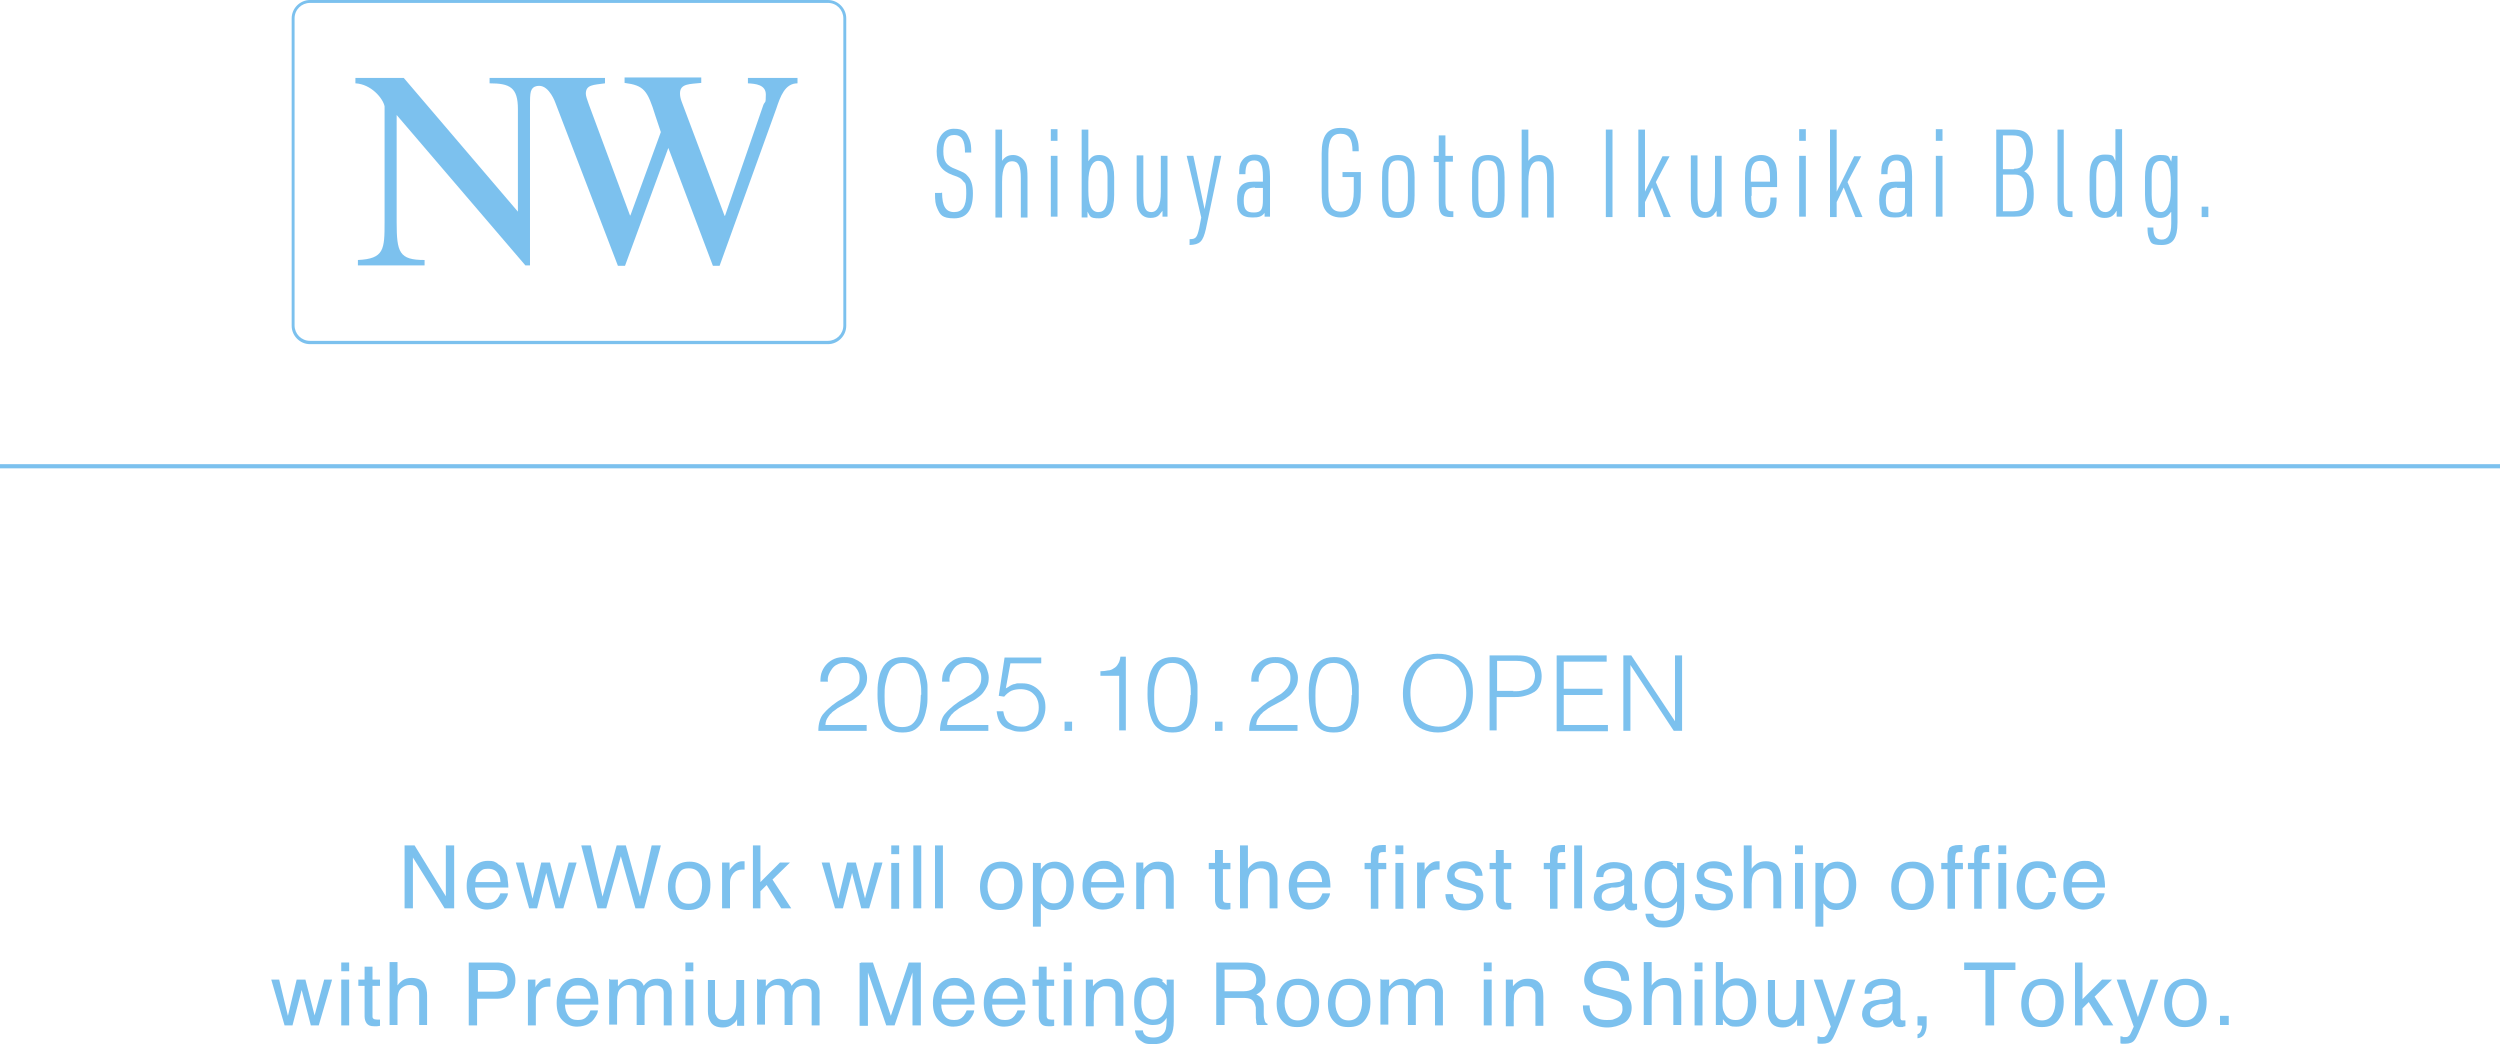<?xml version="1.0" encoding="UTF-8"?>
<svg id="_レイヤー_1" data-name="レイヤー_1" xmlns="http://www.w3.org/2000/svg" version="1.1" viewBox="0 0 600 250.6">
  <!-- Generator: Adobe Illustrator 29.7.1, SVG Export Plug-In . SVG Version: 2.1.1 Build 8)  -->
  <defs>
    <style>
      .st0 {
        fill: none;
        stroke: #7cc1ee;
        stroke-miterlimit: 10;
      }

      .st1 {
        fill: #7cc1ee;
      }
    </style>
  </defs>
  <g>
    <g>
      <path class="st1" d="M196.9,163.5c0-.9.1-1.7.4-2.4.3-.7.7-1.3,1.2-1.8s1.1-.9,1.8-1.2,1.5-.4,2.4-.4,1.7.1,2.3.4c.7.3,1.2.6,1.7,1s.8,1,1,1.6.4,1.2.4,1.9-.1,1.5-.4,2.1c-.3.6-.6,1.1-1,1.6s-.9.9-1.5,1.3c-.5.4-1.1.7-1.7,1-.6.3-1.1.6-1.7.9-.6.3-1,.6-1.5,1-.3.2-.6.4-.8.7-.3.2-.5.5-.7.8s-.4.6-.5.9c-.1.3-.2.7-.2,1.1h9.9v1.4h-11.6c0-.9.1-1.6.3-2.3s.5-1.4,1.1-2c.6-.7,1.3-1.3,1.9-1.8.7-.5,1.3-1,1.9-1.3s1.2-.8,1.8-1.1,1.1-.7,1.5-1.1c.4-.4.8-.8,1-1.3.3-.5.4-1.1.4-1.8s-.1-1.1-.3-1.5c-.2-.5-.5-.8-.8-1.2-.4-.3-.8-.6-1.2-.7-.5-.2-1-.2-1.5-.2s-1.1.1-1.6.4c-.5.2-.9.6-1.2,1s-.6.9-.8,1.4-.3,1.1-.2,1.7h-1.8Z"/>
      <path class="st1" d="M216.7,157.7c.9,0,1.6.1,2.3.4s1.2.6,1.6,1.1c.4.5.8,1,1.1,1.6s.5,1.2.6,1.9c.2.7.3,1.4.3,2.1v2.1c0,1.2,0,2.3-.3,3.4-.2,1.1-.5,2-.9,2.8s-1.1,1.5-1.8,2c-.8.5-1.8.7-3,.7s-2.2-.2-3-.7-1.4-1.1-1.8-2c-.4-.8-.7-1.8-.9-2.9-.2-1.1-.3-2.3-.3-3.5s0-2.2.2-3.3.4-2,.9-2.9c.4-.8,1-1.5,1.8-2s1.8-.8,3.1-.8h0ZM221.1,166.7c0-1,0-1.9-.2-2.8-.1-.9-.3-1.7-.6-2.4s-.8-1.3-1.3-1.7c-.6-.4-1.3-.7-2.3-.7s-1.6.2-2.2.7c-.6.4-1,1-1.3,1.8-.3.7-.5,1.6-.7,2.5s-.2,1.9-.2,2.9,0,2.2.2,3.1c.1.9.4,1.7.7,2.4s.8,1.2,1.3,1.5c.6.4,1.3.5,2.1.5s1.7-.2,2.3-.7,1-1.1,1.3-1.8.5-1.6.6-2.5.2-1.8.2-2.7h0Z"/>
      <path class="st1" d="M226.1,163.5c0-.9.1-1.7.4-2.4.3-.7.7-1.3,1.2-1.8s1.1-.9,1.8-1.2,1.5-.4,2.4-.4,1.7.1,2.3.4c.7.3,1.2.6,1.7,1s.8,1,1,1.6.4,1.2.4,1.9-.1,1.5-.4,2.1c-.3.6-.6,1.1-1,1.6s-.9.9-1.5,1.3c-.5.4-1.1.7-1.7,1-.6.3-1.1.6-1.7.9-.6.3-1,.6-1.5,1-.3.2-.6.4-.8.7-.3.2-.5.5-.7.8s-.4.6-.5.9c-.1.3-.2.7-.2,1.1h9.9v1.4h-11.6c0-.9.1-1.6.3-2.3s.5-1.4,1.1-2c.6-.7,1.3-1.3,1.9-1.8.7-.5,1.3-1,1.9-1.3s1.2-.8,1.8-1.1,1.1-.7,1.5-1.1c.4-.4.8-.8,1-1.3.3-.5.4-1.1.4-1.8s-.1-1.1-.3-1.5c-.2-.5-.5-.8-.8-1.2-.4-.3-.8-.6-1.2-.7-.5-.2-1-.2-1.5-.2s-1.1.1-1.6.4c-.5.2-.9.6-1.2,1s-.6.9-.8,1.4-.3,1.1-.2,1.7h-1.8Z"/>
      <path class="st1" d="M240.8,170.8c.2,1.2.6,2.1,1.4,2.7.8.6,1.8.9,2.9.9s1.2-.1,1.8-.4c.5-.2,1-.6,1.3-1,.4-.4.6-.9.8-1.4s.3-1.1.3-1.8-.1-1.3-.3-1.8c-.2-.6-.5-1-.9-1.4s-.8-.7-1.4-.9c-.5-.2-1.2-.3-1.8-.3s-1.5.1-2.2.4c-.6.3-1.2.8-1.7,1.4l-1.3-.2,1.4-9.2h8.8v1.4h-7.4l-1.1,6c.4-.2.7-.4,1-.6.3-.2.6-.3.9-.4.3,0,.6-.2.9-.2h1.1c.8,0,1.5.1,2.2.4.7.3,1.3.7,1.8,1.2s.9,1.1,1.2,1.8.4,1.5.4,2.4-.2,1.8-.5,2.5-.7,1.3-1.2,1.8-1.1.9-1.8,1.1c-.7.3-1.4.4-2.1.4s-1.6,0-2.3-.3-1.4-.4-1.9-.8c-.6-.4-1-.9-1.3-1.5s-.5-1.4-.6-2.3h1.6Z"/>
      <path class="st1" d="M255.5,175.4v-2.2h1.8v2.2h-1.8,0Z"/>
      <path class="st1" d="M268.7,162.2h-4.6v-1.1c.7,0,1.3-.1,1.8-.2.5,0,1-.2,1.4-.5.4-.2.8-.6,1-1,.3-.4.5-1,.6-1.8h1.3v17.7h-1.6v-13.2h.1Z"/>
      <path class="st1" d="M281.5,157.7c.9,0,1.6.1,2.3.4s1.2.6,1.6,1.1.8,1,1.1,1.6c.3.6.5,1.2.6,1.9.2.7.3,1.4.3,2.1v2.1c0,1.2,0,2.3-.3,3.4-.2,1.1-.5,2-.9,2.8s-1.1,1.5-1.8,2c-.8.5-1.8.7-3,.7s-2.2-.2-3-.7-1.4-1.1-1.8-2c-.4-.8-.7-1.8-.9-2.9-.2-1.1-.3-2.3-.3-3.5s0-2.2.2-3.3.4-2,.9-2.9c.4-.8,1-1.5,1.8-2s1.8-.8,3.1-.8h0ZM285.8,166.7c0-1,0-1.9-.2-2.8-.1-.9-.3-1.7-.6-2.4s-.8-1.3-1.3-1.7c-.6-.4-1.3-.7-2.3-.7s-1.6.2-2.2.7c-.6.4-1,1-1.3,1.8-.3.7-.5,1.6-.7,2.5s-.2,1.9-.2,2.9,0,2.2.2,3.1c.1.9.4,1.7.7,2.4.3.7.8,1.2,1.3,1.5.6.4,1.3.5,2.1.5s1.7-.2,2.3-.7c.6-.5,1-1.1,1.3-1.8s.5-1.6.6-2.5.2-1.8.2-2.7h.1Z"/>
      <path class="st1" d="M291.6,175.4v-2.2h1.8v2.2h-1.8Z"/>
      <path class="st1" d="M300.3,163.5c0-.9.1-1.7.4-2.4s.7-1.3,1.2-1.8,1.1-.9,1.8-1.2c.7-.3,1.5-.4,2.4-.4s1.7.1,2.3.4c.7.3,1.2.6,1.7,1s.8,1,1,1.6.4,1.2.4,1.9-.1,1.5-.4,2.1-.6,1.1-1,1.6-.9.9-1.5,1.3c-.5.4-1.1.7-1.7,1s-1.1.6-1.7.9c-.6.3-1,.6-1.5,1-.3.2-.6.4-.8.7-.3.2-.5.5-.7.8s-.4.6-.5.9c-.1.3-.2.7-.2,1.1h9.9v1.4h-11.6c0-.9.1-1.6.3-2.3.2-.7.5-1.4,1.1-2,.6-.7,1.3-1.3,1.9-1.8.7-.5,1.3-1,1.9-1.3s1.2-.8,1.8-1.1c.6-.3,1.1-.7,1.5-1.1.4-.4.8-.8,1-1.3.3-.5.4-1.1.4-1.8s-.1-1.1-.3-1.5c-.2-.5-.5-.8-.8-1.2-.4-.3-.8-.6-1.2-.7-.5-.2-1-.2-1.5-.2s-1.1.1-1.6.4c-.5.2-.9.6-1.2,1-.3.4-.6.9-.8,1.4-.2.5-.3,1.1-.2,1.7h-1.8Z"/>
      <path class="st1" d="M320.2,157.7c.9,0,1.6.1,2.3.4s1.2.6,1.6,1.1.8,1,1.1,1.6c.3.6.5,1.2.6,1.9.2.7.3,1.4.3,2.1v2.1c0,1.2,0,2.3-.3,3.4-.2,1.1-.5,2-.9,2.8s-1.1,1.5-1.8,2c-.8.5-1.8.7-3,.7s-2.2-.2-3-.7-1.4-1.1-1.8-2c-.4-.8-.7-1.8-.9-2.9-.2-1.1-.3-2.3-.3-3.5s0-2.2.2-3.3.4-2,.9-2.9c.4-.8,1-1.5,1.8-2s1.8-.8,3.1-.8h0ZM324.5,166.7c0-1,0-1.9-.2-2.8-.1-.9-.3-1.7-.6-2.4s-.8-1.3-1.3-1.7c-.6-.4-1.3-.7-2.3-.7s-1.6.2-2.2.7c-.6.4-1,1-1.3,1.8-.3.7-.5,1.6-.7,2.5s-.2,1.9-.2,2.9,0,2.2.2,3.1c.1.9.4,1.7.7,2.4.3.7.8,1.2,1.3,1.5.6.4,1.3.5,2.1.5s1.7-.2,2.3-.7c.6-.5,1-1.1,1.3-1.8s.5-1.6.6-2.5.2-1.8.2-2.7h.1Z"/>
      <path class="st1" d="M336.7,166.4c0-1.3.2-2.6.5-3.7.4-1.2.9-2.2,1.6-3,.7-.9,1.6-1.5,2.6-2s2.2-.8,3.6-.8,2.6.2,3.7.7,2,1.2,2.7,2c.7.9,1.2,1.9,1.6,3,.4,1.2.5,2.4.5,3.7s-.2,2.5-.5,3.7c-.4,1.1-.9,2.2-1.6,3s-1.6,1.5-2.6,2c-1.1.5-2.3.8-3.7.8s-2.6-.3-3.7-.8-1.9-1.2-2.6-2c-.7-.9-1.2-1.9-1.6-3s-.5-2.4-.5-3.7h0ZM345.2,174.4c1.2,0,2.2-.2,3-.7.8-.4,1.5-1,2.1-1.8.5-.7.9-1.6,1.2-2.6.3-1,.4-2,.4-3s-.2-2.4-.5-3.4-.8-1.8-1.3-2.6c-.6-.7-1.3-1.2-2.1-1.6s-1.8-.6-2.8-.6-2.2.2-3,.7-1.5,1.1-2.1,1.8c-.5.7-.9,1.6-1.2,2.6-.3,1-.4,2-.4,3s.1,2.1.4,3.1.7,1.8,1.2,2.6c.5.7,1.2,1.3,2.1,1.8.8.4,1.9.7,3.1.7h-.1Z"/>
      <path class="st1" d="M357.5,175.4v-18.1h6.6c1.2,0,2.1.1,2.9.4.8.3,1.4.6,1.8,1.1s.8,1,.9,1.6c.2.6.3,1.3.3,1.9,0,1-.2,1.8-.6,2.5s-.9,1.2-1.6,1.5c-.7.4-1.4.6-2.2.8-.8.2-1.7.2-2.5.2h-3.9v8h-1.7,0ZM363.2,165.9c.8,0,1.5,0,2.2-.2s1.2-.3,1.6-.6.8-.7,1-1.1c.2-.5.4-1.1.4-1.9s-.4-2-1.1-2.6-1.9-.9-3.6-.9h-4.4v7.2h3.9Z"/>
      <path class="st1" d="M373.6,175.4v-18.1h12v1.5h-10.3v6.5h9.3v1.5h-9.3v7.2h10.6v1.5h-12.3Z"/>
      <path class="st1" d="M391.3,159.6h0v15.8h-1.7v-18.1h1.9l10.5,15.8h0v-15.8h1.7v18.1h-2l-10.4-15.8Z"/>
    </g>
    <line class="st0" y1="111.9" x2="600" y2="111.9"/>
    <g>
      <path class="st1" d="M97.1,202.9h2.4l7.5,12.2v-12.2h2v15.1h-2.3l-7.6-12.2v12.2h-2v-15.1Z"/>
      <path class="st1" d="M119.4,207.3c.7.4,1.3.8,1.7,1.4.4.6.6,1.2.7,1.9,0,.5.2,1.3.2,2.4h-8c0,1.1.3,2,.8,2.7s1.2,1,2.3,1,1.7-.3,2.3-1c.3-.4.5-.8.7-1.3h1.8c0,.4-.2.9-.5,1.4s-.6.9-.9,1.2c-.6.5-1.2.9-2.1,1.1-.4.1-.9.2-1.5.2-1.4,0-2.5-.5-3.5-1.5s-1.4-2.4-1.4-4.2.5-3.2,1.4-4.3c1-1.1,2.2-1.7,3.7-1.7s1.5.2,2.3.6h0ZM120.1,211.7c0-.8-.2-1.4-.5-1.9-.5-.9-1.3-1.3-2.5-1.3s-1.5.3-2.1.9c-.6.6-.9,1.4-.9,2.3h6.1,0Z"/>
      <path class="st1" d="M125.7,207l2.1,8.7,2.1-8.7h2.1l2.2,8.6,2.3-8.6h1.9l-3.2,11h-1.9l-2.2-8.5-2.2,8.5h-1.9l-3.2-11h2-.1Z"/>
      <path class="st1" d="M141.8,202.9l2.8,12.3,3.4-12.3h2.2l3.4,12.3,2.8-12.3h2.2l-4,15.1h-2.1l-3.5-12.5-3.5,12.5h-2.1l-3.9-15.1h2.3Z"/>
      <path class="st1" d="M169,208.1c1,.9,1.5,2.3,1.5,4.2s-.4,3.2-1.3,4.4c-.9,1.2-2.2,1.7-4,1.7s-2.7-.5-3.6-1.5c-.9-1-1.3-2.4-1.3-4.1s.5-3.3,1.4-4.4c.9-1.1,2.2-1.6,3.8-1.6s2.6.5,3.6,1.4h0ZM167.8,215.5c.5-.9.7-2,.7-3.1s-.2-1.9-.5-2.5c-.5-1-1.4-1.5-2.7-1.5s-1.9.4-2.4,1.3c-.5.9-.8,1.9-.8,3.1s.3,2.1.8,2.9c.5.8,1.3,1.2,2.4,1.2s2-.5,2.5-1.4Z"/>
      <path class="st1" d="M173.3,207h1.8v1.9c.1-.4.5-.8,1.1-1.4.6-.5,1.2-.8,1.9-.8s0,0,.2,0h.4v2h-.6c-.9,0-1.6.3-2.1.9s-.8,1.3-.8,2.1v6.3h-1.9v-11h0Z"/>
      <path class="st1" d="M180.7,202.9h1.8v8.8l4.7-4.7h2.4l-4.2,4.1,4.5,6.9h-2.4l-3.5-5.6-1.5,1.5v4.1h-1.8v-15.1Z"/>
      <path class="st1" d="M199.1,207l2.1,8.7,2.1-8.7h2.1l2.2,8.6,2.3-8.6h1.9l-3.2,11h-1.9l-2.2-8.5-2.2,8.5h-1.9l-3.2-11h2-.1Z"/>
      <path class="st1" d="M213.9,202.9h1.9v2.1h-1.9v-2.1ZM213.9,207.1h1.9v11h-1.9v-11Z"/>
      <path class="st1" d="M219.2,202.9h1.9v15.1h-1.9v-15.1Z"/>
      <path class="st1" d="M224.4,202.9h1.9v15.1h-1.9v-15.1Z"/>
      <path class="st1" d="M243.9,208.1c1,.9,1.5,2.3,1.5,4.2s-.4,3.2-1.3,4.4c-.9,1.2-2.2,1.7-4,1.7s-2.7-.5-3.6-1.5c-.9-1-1.3-2.4-1.3-4.1s.5-3.3,1.4-4.4c.9-1.1,2.2-1.6,3.8-1.6s2.6.5,3.6,1.4h0ZM242.7,215.5c.5-.9.7-2,.7-3.1s-.2-1.9-.5-2.5c-.5-1-1.4-1.5-2.7-1.5s-1.9.4-2.4,1.3c-.5.9-.8,1.9-.8,3.1s.3,2.1.8,2.9c.5.8,1.3,1.2,2.4,1.2s2-.5,2.5-1.4Z"/>
      <path class="st1" d="M248,207.1h1.8v1.5c.4-.5.8-.9,1.2-1.2.6-.4,1.4-.6,2.2-.6,1.3,0,2.3.5,3.2,1.4.9,1,1.3,2.3,1.3,4.1s-.6,4.1-1.9,5.1c-.8.7-1.7,1-2.8,1s-1.5-.2-2.1-.5c-.3-.2-.7-.6-1.1-1.1v5.6h-1.9v-15.4h.1ZM255,215.7c.6-.7.9-1.8.9-3.2s-.1-1.6-.4-2.3c-.5-1.2-1.4-1.8-2.6-1.8s-2.2.6-2.6,1.9c-.3.7-.4,1.6-.4,2.6s.1,1.6.4,2.2c.5,1.1,1.4,1.7,2.6,1.7s1.6-.4,2.2-1.1h0Z"/>
      <path class="st1" d="M267.2,207.3c.7.4,1.3.8,1.7,1.4.4.6.6,1.2.7,1.9.1.5.2,1.3.2,2.4h-8c0,1.1.3,2,.8,2.7s1.2,1,2.3,1,1.7-.3,2.3-1c.3-.4.5-.8.7-1.3h1.8c0,.4-.2.9-.5,1.4s-.6.9-.9,1.2c-.6.5-1.2.9-2.1,1.1-.4.1-.9.2-1.5.2-1.4,0-2.5-.5-3.5-1.5s-1.4-2.4-1.4-4.2.5-3.2,1.4-4.3c1-1.1,2.2-1.7,3.7-1.7s1.5.2,2.3.6h0ZM267.9,211.7c0-.8-.2-1.4-.5-1.9-.5-.9-1.3-1.3-2.5-1.3s-1.5.3-2.1.9c-.6.6-.9,1.4-.9,2.3h6.1-.1Z"/>
      <path class="st1" d="M272.6,207h1.8v1.6c.5-.6,1.1-1.1,1.7-1.4.6-.3,1.2-.4,1.9-.4,1.6,0,2.6.5,3.2,1.6.3.6.5,1.4.5,2.6v7.1h-1.9v-6.9c0-.7,0-1.2-.3-1.6-.3-.7-.9-1-1.8-1s-.8,0-1.1.1c-.5.2-1,.5-1.3.9s-.5.7-.6,1.1c0,.4-.1.9-.1,1.7v5.8h-1.9v-11.2Z"/>
      <path class="st1" d="M291.6,204h1.9v3.1h1.8v1.5h-1.8v7.2c0,.4.1.6.4.8.1,0,.4.1.7.1s.2,0,.3,0h.4v1.5c-.2,0-.4.1-.7.1h-.7c-.9,0-1.4-.2-1.8-.7-.3-.4-.5-1-.5-1.7v-7.3h-1.5v-1.5h1.5v-3.1h0Z"/>
      <path class="st1" d="M297.6,202.9h1.9v5.6c.4-.6.8-.9,1.2-1.2.6-.4,1.3-.6,2.2-.6,1.6,0,2.7.6,3.2,1.7.3.6.5,1.5.5,2.5v7.1h-1.9v-6.9c0-.8-.1-1.4-.3-1.8-.3-.6-1-.9-1.9-.9s-1.5.3-2.1.8-.9,1.5-.9,3v5.8h-1.9v-15.2h0Z"/>
      <path class="st1" d="M316.7,207.3c.7.4,1.3.8,1.7,1.4.4.6.6,1.2.7,1.9.1.5.2,1.3.2,2.4h-8c0,1.1.3,2,.8,2.7s1.2,1,2.3,1,1.7-.3,2.3-1c.3-.4.5-.8.7-1.3h1.8c0,.4-.2.9-.5,1.4s-.6.9-.9,1.2c-.6.5-1.2.9-2.1,1.1-.4.1-.9.2-1.5.2-1.4,0-2.5-.5-3.5-1.5s-1.4-2.4-1.4-4.2.5-3.2,1.4-4.3c1-1.1,2.2-1.7,3.7-1.7s1.5.2,2.3.6h0ZM317.3,211.7c0-.8-.2-1.4-.5-1.9-.5-.9-1.3-1.3-2.5-1.3s-1.5.3-2.1.9c-.6.6-.9,1.4-.9,2.3h6.1-.1Z"/>
      <path class="st1" d="M329.3,203.7c.4-.6,1.3-.9,2.5-.9s.2,0,.4,0h.4v1.7h-.6c-.6,0-.9.1-1,.4-.1.3-.2,1-.2,2.2h1.9v1.5h-1.9v9.5h-1.8v-9.5h-1.5v-1.5h1.5v-1.7c0-.8.2-1.3.4-1.7h0Z"/>
      <path class="st1" d="M334.9,202.9h1.9v2.1h-1.9v-2.1ZM334.9,207.1h1.9v11h-1.9v-11Z"/>
      <path class="st1" d="M340.1,207h1.8v1.9c.1-.4.5-.8,1.1-1.4.6-.5,1.2-.8,1.9-.8s0,0,.2,0h.4v2h-.6c-.9,0-1.6.3-2.1.9s-.8,1.3-.8,2.1v6.3h-1.9v-11h0Z"/>
      <path class="st1" d="M348.7,214.6c0,.6.2,1.1.5,1.4.5.6,1.3.9,2.5.9s1.3-.1,1.8-.4.8-.8.8-1.4-.2-.8-.6-1.1c-.3-.2-.8-.3-1.6-.5l-1.5-.4c-1-.2-1.7-.5-2.1-.8-.8-.5-1.2-1.2-1.2-2.1s.4-1.9,1.1-2.5c.8-.6,1.8-1,3.1-1s2.9.5,3.6,1.5c.5.6.7,1.3.7,2h-1.7c0-.4-.2-.8-.5-1.1-.4-.5-1.2-.7-2.3-.7s-1.3.1-1.6.4c-.4.3-.6.6-.6,1.1s.2.9.7,1.1c.3.2.7.3,1.2.5l1.2.3c1.4.3,2.3.6,2.7.9.7.5,1.1,1.2,1.1,2.2s-.4,1.8-1.1,2.5-1.9,1.1-3.4,1.1-2.8-.4-3.5-1.1c-.7-.7-1.1-1.7-1.1-2.8h1.8Z"/>
      <path class="st1" d="M359,204h1.9v3.1h1.8v1.5h-1.8v7.2c0,.4.1.6.4.8.1,0,.4.1.7.1s.2,0,.3,0h.4v1.5c-.2,0-.4.1-.7.1h-.7c-.9,0-1.4-.2-1.8-.7-.3-.4-.5-1-.5-1.7v-7.3h-1.5v-1.5h1.5v-3.1h0Z"/>
      <path class="st1" d="M372.3,203.7c.4-.6,1.3-.9,2.5-.9s.2,0,.4,0h.4v1.7h-.6c-.6,0-.9.1-1,.4-.1.3-.2,1-.2,2.2h1.9v1.5h-1.9v9.5h-1.8v-9.5h-1.5v-1.5h1.5v-1.7c0-.8.2-1.3.4-1.7h0Z"/>
      <path class="st1" d="M377.8,202.9h1.9v15.1h-1.9v-15.1Z"/>
      <path class="st1" d="M388.9,211.4c.4,0,.7-.2.9-.5,0-.2.1-.4.1-.7,0-.6-.2-1.1-.7-1.4-.4-.3-1.1-.4-1.9-.4s-1.6.3-2.1.8c-.2.3-.4.7-.4,1.3h-1.7c0-1.4.5-2.3,1.3-2.8s1.8-.8,2.9-.8,2.3.2,3.2.7c.8.5,1.2,1.3,1.2,2.3v6.3c0,.2,0,.3.1.5,0,.1.2.2.5.2h.6v1.4c-.3,0-.5.1-.7.2h-.6c-.6,0-1.1-.2-1.4-.7-.2-.2-.3-.6-.3-1-.4.5-.9.9-1.6,1.3-.7.4-1.5.5-2.3.5s-1.9-.3-2.5-.9c-.6-.6-1-1.4-1-2.3s.3-1.8,1-2.4,1.5-.9,2.5-1l3-.4v-.2ZM385,216.4c.4.3.9.5,1.4.5s1.3-.2,1.9-.5c1-.5,1.5-1.3,1.5-2.5v-1.5c-.2.1-.5.3-.9.4s-.7.2-1,.2h-1.1c-.7.2-1.2.4-1.5.6-.6.3-.9.8-.9,1.5s.2,1,.6,1.3Z"/>
      <path class="st1" d="M401.4,207.5c.3.2.7.6,1.1,1v-1.4h1.7v10c0,1.4-.2,2.5-.6,3.3-.8,1.5-2.2,2.2-4.3,2.2s-2.2-.3-3-.8-1.3-1.4-1.4-2.5h1.9c0,.5.3.9.5,1.1.4.4,1.1.6,2,.6,1.4,0,2.3-.5,2.8-1.5.3-.6.4-1.6.4-3.2-.4.6-.8,1-1.3,1.3s-1.2.4-2.1.4-2.2-.4-3.1-1.3c-.9-.8-1.3-2.2-1.3-4.2s.4-3.3,1.3-4.3,2-1.6,3.3-1.6,1.6.2,2.3.6l-.2.3ZM401.6,209.5c-.6-.7-1.3-1-2.1-1-1.3,0-2.2.6-2.7,1.8-.3.7-.4,1.5-.4,2.6s.3,2.2.8,2.8,1.2,1,2,1c1.3,0,2.3-.6,2.8-1.8.3-.7.5-1.5.5-2.4,0-1.4-.3-2.4-.8-3h0Z"/>
      <path class="st1" d="M408.6,214.6c0,.6.2,1.1.5,1.4.5.6,1.3.9,2.5.9s1.3-.1,1.8-.4.8-.8.8-1.4-.2-.8-.6-1.1c-.3-.2-.8-.3-1.6-.5l-1.5-.4c-1-.2-1.7-.5-2.1-.8-.8-.5-1.2-1.2-1.2-2.1s.4-1.9,1.1-2.5c.8-.6,1.8-1,3.1-1s2.9.5,3.6,1.5c.5.6.7,1.3.7,2h-1.7c0-.4-.2-.8-.5-1.1-.4-.5-1.2-.7-2.3-.7s-1.3.1-1.6.4c-.4.3-.6.6-.6,1.1s.2.9.7,1.1c.3.2.7.3,1.2.5l1.2.3c1.4.3,2.3.6,2.7.9.7.5,1.1,1.2,1.1,2.2s-.4,1.8-1.1,2.5-1.9,1.1-3.4,1.1-2.8-.4-3.5-1.1c-.7-.7-1.1-1.7-1.1-2.8h1.8Z"/>
      <path class="st1" d="M418.5,202.9h1.9v5.6c.4-.6.8-.9,1.2-1.2.6-.4,1.3-.6,2.2-.6,1.6,0,2.7.6,3.2,1.7.3.6.5,1.5.5,2.5v7.1h-1.9v-6.9c0-.8-.1-1.4-.3-1.8-.3-.6-1-.9-1.9-.9s-1.5.3-2.1.8-.9,1.5-.9,3v5.8h-1.9v-15.2h0Z"/>
      <path class="st1" d="M430.8,202.9h1.9v2.1h-1.9v-2.1ZM430.8,207.1h1.9v11h-1.9v-11Z"/>
      <path class="st1" d="M435.8,207.1h1.8v1.5c.4-.5.8-.9,1.2-1.2.6-.4,1.4-.6,2.2-.6,1.3,0,2.3.5,3.2,1.4.9,1,1.3,2.3,1.3,4.1s-.6,4.1-1.9,5.1c-.8.7-1.7,1-2.8,1s-1.5-.2-2.1-.5c-.3-.2-.7-.6-1.1-1.1v5.6h-1.9v-15.4h0ZM442.8,215.7c.6-.7.9-1.8.9-3.2s-.1-1.6-.4-2.3c-.5-1.2-1.4-1.8-2.6-1.8s-2.2.6-2.6,1.9c-.3.7-.4,1.6-.4,2.6s.1,1.6.4,2.2c.5,1.1,1.4,1.7,2.6,1.7s1.6-.4,2.2-1.1h-.1Z"/>
      <path class="st1" d="M462.6,208.1c1,.9,1.5,2.3,1.5,4.2s-.4,3.2-1.3,4.4-2.2,1.7-4,1.7-2.7-.5-3.6-1.5-1.3-2.4-1.3-4.1.5-3.3,1.4-4.4c.9-1.1,2.2-1.6,3.8-1.6s2.6.5,3.6,1.4h-.1ZM461.4,215.5c.5-.9.7-2,.7-3.1s-.2-1.9-.5-2.5c-.5-1-1.4-1.5-2.7-1.5s-1.9.4-2.4,1.3c-.5.9-.8,1.9-.8,3.1s.3,2.1.8,2.9c.5.8,1.3,1.2,2.4,1.2s2-.5,2.5-1.4Z"/>
      <path class="st1" d="M467.7,203.7c.4-.6,1.3-.9,2.5-.9s.2,0,.4,0h.4v1.7h-.6c-.6,0-.9.1-1,.4-.1.3-.2,1-.2,2.2h1.9v1.5h-1.9v9.5h-1.8v-9.5h-1.5v-1.5h1.5v-1.7c0-.8.2-1.3.4-1.7h0Z"/>
      <path class="st1" d="M474.1,203.7c.4-.6,1.3-.9,2.5-.9s.2,0,.4,0h.4v1.7h-.6c-.6,0-.9.1-1,.4-.1.3-.2,1-.2,2.2h1.9v1.5h-1.9v9.5h-1.8v-9.5h-1.5v-1.5h1.5v-1.7c0-.8.2-1.3.4-1.7h0Z"/>
      <path class="st1" d="M479.6,202.9h1.9v2.1h-1.9v-2.1ZM479.6,207.1h1.9v11h-1.9v-11Z"/>
      <path class="st1" d="M492.1,207.6c.8.6,1.2,1.6,1.4,3.1h-1.8c-.1-.7-.4-1.2-.8-1.7-.4-.4-1-.7-1.9-.7s-2,.6-2.5,1.7c-.3.7-.5,1.7-.5,2.8s.2,2,.7,2.8,1.2,1.1,2.2,1.1,1.4-.2,1.8-.7.8-1.1.9-1.9h1.8c-.2,1.5-.7,2.5-1.5,3.2s-1.9,1-3.2,1-2.6-.5-3.4-1.6c-.9-1.1-1.3-2.4-1.3-3.9s.5-3.4,1.4-4.5,2.1-1.6,3.6-1.6,2.3.3,3,.9h0Z"/>
      <path class="st1" d="M502.6,207.3c.7.4,1.3.8,1.7,1.4.4.6.6,1.2.7,1.9.1.5.2,1.3.2,2.4h-8c0,1.1.3,2,.8,2.7s1.2,1,2.3,1,1.7-.3,2.3-1c.3-.4.5-.8.7-1.3h1.8c0,.4-.2.9-.5,1.4s-.6.9-.9,1.2c-.6.5-1.2.9-2.1,1.1-.4.1-.9.2-1.5.2-1.4,0-2.5-.5-3.5-1.5s-1.4-2.4-1.4-4.2.5-3.2,1.4-4.3c1-1.1,2.2-1.7,3.7-1.7s1.5.2,2.3.6h0ZM503.3,211.7c0-.8-.2-1.4-.5-1.9-.5-.9-1.3-1.3-2.5-1.3s-1.5.3-2.1.9c-.6.6-.9,1.4-.9,2.3h6.1-.1Z"/>
      <path class="st1" d="M67,235.1l2.1,8.7,2.1-8.7h2.1l2.2,8.6,2.3-8.6h1.9l-3.2,11h-1.9l-2.2-8.5-2.2,8.5h-1.9l-3.2-11h2-.1Z"/>
      <path class="st1" d="M81.9,231h1.9v2.1h-1.9v-2.1ZM81.9,235.1h1.9v11h-1.9v-11Z"/>
      <path class="st1" d="M87.5,232h1.9v3.1h1.8v1.5h-1.8v7.2c0,.4,0,.6.4.8,0,0,.4.1.7.1h.7v1.5c-.2,0-.4.1-.7.1h-.7c-.9,0-1.4-.2-1.8-.7-.3-.4-.5-1-.5-1.7v-7.3h-1.5v-1.5h1.5v-3.1h0Z"/>
      <path class="st1" d="M93.5,230.9h1.9v5.6c.4-.6.8-.9,1.2-1.2.6-.4,1.3-.6,2.2-.6,1.6,0,2.7.6,3.2,1.7.3.6.5,1.5.5,2.5v7.1h-1.9v-6.9c0-.8,0-1.4-.3-1.8-.3-.6-1-.9-1.9-.9s-1.5.3-2.1.8-.9,1.5-.9,3v5.8h-1.9v-15.2h0Z"/>
      <path class="st1" d="M112.5,231h6.8c1.3,0,2.4.4,3.2,1.1.8.8,1.2,1.8,1.2,3.2s-.4,2.2-1.1,3.1c-.7.9-1.9,1.3-3.4,1.3h-4.7v6.4h-2v-15.1ZM120.5,233.1c-.4-.2-1.1-.3-1.8-.3h-4v5.2h4c.9,0,1.7-.2,2.2-.6.6-.4.9-1.1.9-2.1s-.4-1.9-1.2-2.3h0Z"/>
      <path class="st1" d="M126.7,235.1h1.8v1.9c.1-.4.5-.8,1.1-1.4.6-.5,1.2-.8,1.9-.8s0,0,.2,0h.4v2h-.6c-.9,0-1.6.3-2.1.9s-.8,1.3-.8,2.1v6.3h-1.9v-11h0Z"/>
      <path class="st1" d="M141,235.4c.7.4,1.3.8,1.7,1.4.4.6.6,1.2.7,1.9.1.5.2,1.3.2,2.4h-8c0,1.1.3,2,.8,2.7s1.2,1,2.3,1,1.7-.3,2.3-1c.3-.4.5-.8.7-1.3h1.8c0,.4-.2.9-.5,1.4s-.6.9-.9,1.2c-.6.5-1.2.9-2.1,1.1-.4.1-.9.2-1.5.2-1.4,0-2.5-.5-3.5-1.5s-1.4-2.4-1.4-4.2.5-3.2,1.4-4.3c1-1.1,2.2-1.7,3.7-1.7s1.5.2,2.3.6h0ZM141.7,239.7c0-.8-.2-1.4-.5-1.9-.5-.9-1.3-1.3-2.5-1.3s-1.5.3-2.1.9c-.6.6-.9,1.4-.9,2.3h6.1-.1Z"/>
      <path class="st1" d="M146.5,235.1h1.8v1.6c.4-.5.8-.9,1.2-1.2.6-.4,1.3-.6,2.1-.6s1.6.2,2.1.6c.3.2.6.6.8,1.1.4-.6.9-1,1.4-1.3s1.2-.4,1.9-.4c1.5,0,2.5.5,3,1.6s.4,1.4.4,2.3v7.3h-1.9v-7.7c0-.7-.2-1.2-.6-1.5-.4-.3-.8-.4-1.3-.4s-1.4.2-1.9.7-.8,1.3-.8,2.4v6.4h-1.9v-7.2c0-.7,0-1.3-.3-1.6-.3-.5-.8-.8-1.6-.8s-1.3.3-1.9.8-.9,1.5-.9,2.9v5.8h-1.9v-11l.3.2Z"/>
      <path class="st1" d="M164.5,231h1.9v2.1h-1.9v-2.1ZM164.5,235.1h1.9v11h-1.9v-11Z"/>
      <path class="st1" d="M171.6,235.1v7.3c0,.6,0,1,.3,1.4.3.7.9,1,1.8,1,1.3,0,2.1-.6,2.6-1.7.2-.6.4-1.5.4-2.5v-5.4h1.9v11h-1.7v-1.6c-.2.4-.5.8-.9,1.1-.7.6-1.5.9-2.5.9-1.5,0-2.6-.5-3.1-1.6-.3-.6-.5-1.3-.5-2.3v-7.5h1.9-.2Z"/>
      <path class="st1" d="M182,235.1h1.8v1.6c.4-.5.8-.9,1.2-1.2.6-.4,1.3-.6,2.1-.6s1.6.2,2.1.6c.3.2.6.6.8,1.1.4-.6.9-1,1.4-1.3s1.2-.4,1.9-.4c1.5,0,2.5.5,3,1.6s.4,1.4.4,2.3v7.3h-1.9v-7.7c0-.7-.2-1.2-.6-1.5-.4-.3-.8-.4-1.3-.4s-1.4.2-1.9.7-.8,1.3-.8,2.4v6.4h-1.9v-7.2c0-.7,0-1.3-.3-1.6-.3-.5-.8-.8-1.6-.8s-1.3.3-1.9.8-.9,1.5-.9,2.9v5.8h-1.9v-11l.3.2Z"/>
      <path class="st1" d="M206.6,231h2.9l4.3,12.8,4.3-12.8h2.9v15.1h-2v-12.7l-4.3,12.7h-2l-4.4-12.7v12.8h-2v-15.1h.3Z"/>
      <path class="st1" d="M231.3,235.4c.7.4,1.3.8,1.7,1.4.4.6.6,1.2.7,1.9.1.5.2,1.3.2,2.4h-8c0,1.1.3,2,.8,2.7s1.2,1,2.3,1,1.7-.3,2.3-1c.3-.4.5-.8.7-1.3h1.8c0,.4-.2.9-.5,1.4s-.6.9-.9,1.2c-.6.5-1.2.9-2.1,1.1-.4.1-.9.2-1.5.2-1.4,0-2.5-.5-3.5-1.5s-1.4-2.4-1.4-4.2.5-3.2,1.4-4.3c1-1.1,2.2-1.7,3.7-1.7s1.5.2,2.3.6h0ZM232,239.7c0-.8-.2-1.4-.5-1.9-.5-.9-1.3-1.3-2.5-1.3s-1.5.3-2.1.9c-.6.6-.9,1.4-.9,2.3h6.1-.1Z"/>
      <path class="st1" d="M243.5,235.4c.7.4,1.3.8,1.7,1.4.4.6.6,1.2.7,1.9.1.5.2,1.3.2,2.4h-8c0,1.1.3,2,.8,2.7s1.2,1,2.3,1,1.7-.3,2.3-1c.3-.4.5-.8.7-1.3h1.8c0,.4-.2.9-.5,1.4s-.6.9-.9,1.2c-.6.5-1.2.9-2.1,1.1-.4.1-.9.2-1.5.2-1.4,0-2.5-.5-3.5-1.5s-1.4-2.4-1.4-4.2.5-3.2,1.4-4.3c1-1.1,2.2-1.7,3.7-1.7s1.5.2,2.3.6h0ZM244.2,239.7c0-.8-.2-1.4-.5-1.9-.5-.9-1.3-1.3-2.5-1.3s-1.5.3-2.1.9c-.6.6-.9,1.4-.9,2.3h6.1-.1Z"/>
      <path class="st1" d="M249.3,232h1.9v3.1h1.8v1.5h-1.8v7.2c0,.4.1.6.4.8.1,0,.4.1.7.1h.7v1.5c-.2,0-.4.1-.7.1h-.7c-.9,0-1.4-.2-1.8-.7-.3-.4-.5-1-.5-1.7v-7.3h-1.5v-1.5h1.5v-3.1h0Z"/>
      <path class="st1" d="M255.3,231h1.9v2.1h-1.9v-2.1h0ZM255.3,235.1h1.9v11h-1.9v-11h0Z"/>
      <path class="st1" d="M260.5,235.1h1.8v1.6c.5-.6,1.1-1.1,1.7-1.4.6-.3,1.2-.4,1.9-.4,1.6,0,2.6.5,3.2,1.6.3.6.5,1.4.5,2.6v7.1h-1.9v-6.9c0-.7,0-1.2-.3-1.6-.3-.7-.9-1-1.8-1s-.8,0-1.1.1c-.5.2-1,.5-1.3.9s-.5.7-.6,1.1c0,.4-.1.9-.1,1.7v5.8h-1.9v-11.2Z"/>
      <path class="st1" d="M278.9,235.5c.3.2.7.6,1.1,1v-1.4h1.7v10c0,1.4-.2,2.5-.6,3.3-.8,1.5-2.2,2.2-4.3,2.2s-2.2-.3-3-.8-1.3-1.4-1.4-2.5h1.9c0,.5.3.9.5,1.1.4.4,1.1.6,2,.6,1.4,0,2.3-.5,2.8-1.5.3-.6.4-1.6.4-3.2-.4.6-.8,1-1.3,1.3s-1.2.4-2.1.4-2.2-.4-3.1-1.3c-.9-.8-1.3-2.2-1.3-4.2s.4-3.3,1.3-4.3,2-1.6,3.3-1.6,1.6.2,2.3.6l-.2.3ZM279.1,237.5c-.6-.7-1.3-1-2.1-1-1.3,0-2.2.6-2.7,1.8-.3.7-.4,1.5-.4,2.6s.3,2.2.8,2.8,1.2,1,2,1c1.3,0,2.3-.6,2.8-1.8.3-.7.5-1.5.5-2.4,0-1.4-.3-2.4-.8-3h0Z"/>
      <path class="st1" d="M291.9,231h6.9c1.1,0,2.1.2,2.8.5,1.4.6,2.1,1.8,2.1,3.6s-.2,1.6-.6,2.2-.9,1-1.6,1.4c.6.2,1,.6,1.3.9.3.4.5,1,.5,1.9v2c0,.6.1,1,.2,1.3.1.5.3.8.7.9v.3h-2.5c0-.1-.1-.3-.2-.5,0-.2,0-.6-.1-1.2v-2.5c-.2-1-.5-1.6-1.2-2-.4-.2-1-.3-1.8-.3h-4.5v6.5h-2v-15.1h0ZM298.5,237.9c.9,0,1.7-.2,2.2-.6.5-.4.8-1.1.8-2.1s-.4-1.8-1.1-2.2c-.4-.2-1-.3-1.6-.3h-4.9v5.2h4.6Z"/>
      <path class="st1" d="M315.1,236.2c1,.9,1.5,2.3,1.5,4.2s-.4,3.2-1.3,4.4-2.2,1.7-4,1.7-2.7-.5-3.6-1.5-1.3-2.4-1.3-4.1.5-3.3,1.4-4.4c.9-1.1,2.2-1.6,3.8-1.6s2.6.5,3.6,1.4h-.1ZM314,243.5c.5-.9.7-2,.7-3.1s-.2-1.9-.5-2.5c-.5-1-1.4-1.5-2.7-1.5s-1.9.4-2.4,1.3c-.5.9-.8,1.9-.8,3.1s.3,2.1.8,2.9c.5.8,1.3,1.2,2.4,1.2s2-.5,2.5-1.4Z"/>
      <path class="st1" d="M327.4,236.2c1,.9,1.5,2.3,1.5,4.2s-.4,3.2-1.3,4.4-2.2,1.7-4,1.7-2.7-.5-3.6-1.5-1.3-2.4-1.3-4.1.5-3.3,1.4-4.4c.9-1.1,2.2-1.6,3.8-1.6s2.6.5,3.6,1.4h-.1ZM326.2,243.5c.5-.9.7-2,.7-3.1s-.2-1.9-.5-2.5c-.5-1-1.4-1.5-2.7-1.5s-1.9.4-2.4,1.3c-.5.9-.8,1.9-.8,3.1s.3,2.1.8,2.9c.5.8,1.3,1.2,2.4,1.2s2-.5,2.5-1.4Z"/>
      <path class="st1" d="M331.6,235.1h1.8v1.6c.4-.5.8-.9,1.2-1.2.6-.4,1.3-.6,2.1-.6s1.6.2,2.1.6c.3.2.6.6.8,1.1.4-.6.9-1,1.4-1.3s1.2-.4,1.9-.4c1.5,0,2.5.5,3,1.6s.4,1.4.4,2.3v7.3h-1.9v-7.7c0-.7-.2-1.2-.6-1.5s-.8-.4-1.3-.4-1.4.2-1.9.7-.8,1.3-.8,2.4v6.4h-1.9v-7.2c0-.7,0-1.3-.3-1.6-.3-.5-.8-.8-1.6-.8s-1.3.3-1.9.8-.9,1.5-.9,2.9v5.8h-1.9v-11l.3.2Z"/>
      <path class="st1" d="M356.1,231h1.9v2.1h-1.9v-2.1ZM356.1,235.1h1.9v11h-1.9v-11Z"/>
      <path class="st1" d="M361.3,235.1h1.8v1.6c.5-.6,1.1-1.1,1.7-1.4.6-.3,1.2-.4,1.9-.4,1.6,0,2.6.5,3.2,1.6.3.6.5,1.4.5,2.6v7.1h-1.9v-6.9c0-.7,0-1.2-.3-1.6-.3-.7-.9-1-1.8-1s-.8,0-1.1.1c-.5.2-1,.5-1.3.9s-.5.7-.6,1.1c0,.4-.1.9-.1,1.7v5.8h-1.9v-11.2Z"/>
      <path class="st1" d="M381.5,241.2c0,.9.2,1.6.6,2.1.7,1,1.8,1.5,3.5,1.5s1.4-.1,2-.3c1.2-.4,1.8-1.2,1.8-2.3s-.2-1.4-.7-1.8c-.5-.3-1.3-.6-2.4-.9l-2-.5c-1.3-.3-2.2-.6-2.7-1-.9-.6-1.4-1.6-1.4-2.8s.5-2.5,1.4-3.3c.9-.9,2.2-1.3,3.9-1.3s2.9.4,3.9,1.1c1.1.8,1.6,2,1.6,3.7h-1.9c0-.8-.3-1.4-.6-1.9-.6-.8-1.6-1.2-3-1.2s-2,.3-2.5.8-.8,1.1-.8,1.8.3,1.3.9,1.6,1.3.5,2.7.8l2.1.5c1,.2,1.8.6,2.3,1,.9.7,1.4,1.7,1.4,3.1s-.6,2.9-1.8,3.6c-1.2.7-2.6,1.1-4.1,1.1s-3.3-.5-4.3-1.4c-1-1-1.5-2.2-1.5-3.9h1.9-.3Z"/>
      <path class="st1" d="M394.5,230.9h1.9v5.6c.4-.6.8-.9,1.2-1.2.6-.4,1.3-.6,2.2-.6,1.6,0,2.7.6,3.2,1.7.3.6.5,1.5.5,2.5v7.1h-1.9v-6.9c0-.8-.1-1.4-.3-1.8-.3-.6-1-.9-1.9-.9s-1.5.3-2.1.8-.9,1.5-.9,3v5.8h-1.9v-15.2h0Z"/>
      <path class="st1" d="M406.7,231h1.9v2.1h-1.9v-2.1ZM406.7,235.1h1.9v11h-1.9v-11Z"/>
      <path class="st1" d="M411.7,230.9h1.8v5.5c.4-.5.9-.9,1.5-1.2s1.2-.4,1.8-.4c1.4,0,2.5.5,3.4,1.4s1.3,2.3,1.3,4.2-.4,3.2-1.3,4.3c-.8,1.2-2,1.7-3.5,1.7s-1.5-.2-2.1-.6c-.3-.2-.7-.6-1.1-1.2v1.4h-1.7v-15.2h0ZM418.8,243.6c.5-.8.7-1.8.7-3.1s-.2-2.1-.7-2.9c-.5-.8-1.2-1.1-2.2-1.1s-1.6.3-2.2.9c-.6.6-1,1.7-1,3.1s.1,1.9.4,2.5c.5,1.2,1.4,1.8,2.7,1.8s1.8-.4,2.3-1.2h0Z"/>
      <path class="st1" d="M426,235.1v7.3c0,.6,0,1,.3,1.4.3.7.9,1,1.8,1,1.3,0,2.1-.6,2.6-1.7.2-.6.4-1.5.4-2.5v-5.4h1.9v11h-1.7v-1.6c-.2.4-.5.8-.9,1.1-.7.6-1.5.9-2.5.9-1.5,0-2.6-.5-3.1-1.6-.3-.6-.5-1.3-.5-2.3v-7.5h1.9-.2Z"/>
      <path class="st1" d="M443.3,235.1h2c-.3.7-.8,2.3-1.7,4.8-.7,1.9-1.2,3.4-1.7,4.6-1.1,2.8-1.8,4.5-2.3,5.1-.4.6-1.2.9-2.3.9s-.5,0-.6,0-.3,0-.5-.1v-1.7c.3,0,.6.1.7.2h.4c.3,0,.6,0,.8-.2.2-.1.3-.3.4-.4,0,0,.2-.3.4-.8.2-.5.4-.9.5-1.1l-4.1-11.3h2.1l3,9,3-9h0Z"/>
      <path class="st1" d="M453.3,239.4c.4,0,.7-.2.9-.5,0-.2.1-.4.1-.7,0-.6-.2-1.1-.7-1.4-.4-.3-1.1-.4-1.9-.4s-1.6.3-2.1.8c-.2.3-.4.7-.4,1.3h-1.7c0-1.4.5-2.3,1.3-2.8s1.8-.8,2.9-.8,2.3.2,3.2.7c.8.5,1.2,1.3,1.2,2.3v6.3c0,.2,0,.3.1.5,0,.1.2.2.5.2h.6v1.4c-.3,0-.5.1-.7.2h-.6c-.6,0-1.1-.2-1.4-.7-.2-.2-.3-.6-.3-1-.4.5-.9.9-1.6,1.3-.7.4-1.5.5-2.3.5s-1.9-.3-2.5-.9c-.6-.6-1-1.4-1-2.3s.3-1.8,1-2.4,1.5-.9,2.5-1l3-.4v-.2ZM449.4,244.4c.4.3.9.5,1.4.5s1.3-.2,1.9-.5c1-.5,1.5-1.3,1.5-2.5v-1.5c-.2.1-.5.3-.9.4s-.7.2-1,.2h-1.1c-.7.2-1.2.4-1.5.6-.6.3-.9.8-.9,1.5s.2,1,.6,1.3Z"/>
      <path class="st1" d="M460.1,248.2c.5,0,.8-.4,1-1s.2-.6.2-.9,0,0,0-.1h0c0-.1-1.1-.1-1.1-.1v-2.2h2.2v2.1c0,.8-.2,1.5-.5,2.1s-.9,1-1.7,1.1v-1h-.1Z"/>
      <path class="st1" d="M483.7,231v1.8h-5.1v13.3h-2.1v-13.3h-5.1v-1.8h12.3Z"/>
      <path class="st1" d="M493.8,236.2c1,.9,1.5,2.3,1.5,4.2s-.4,3.2-1.3,4.4-2.2,1.7-4,1.7-2.7-.5-3.6-1.5-1.3-2.4-1.3-4.1.5-3.3,1.4-4.4c.9-1.1,2.2-1.6,3.8-1.6s2.6.5,3.6,1.4h-.1ZM492.6,243.5c.5-.9.7-2,.7-3.1s-.2-1.9-.5-2.5c-.5-1-1.4-1.5-2.7-1.5s-1.9.4-2.4,1.3c-.5.9-.8,1.9-.8,3.1s.3,2.1.8,2.9c.5.8,1.3,1.2,2.4,1.2s2-.5,2.5-1.4Z"/>
      <path class="st1" d="M498,231h1.8v8.8l4.7-4.7h2.4l-4.2,4.1,4.5,6.9h-2.4l-3.5-5.6-1.5,1.5v4.1h-1.8v-15.1Z"/>
      <path class="st1" d="M516,235.1h2c-.3.7-.8,2.3-1.7,4.8-.7,1.9-1.2,3.4-1.7,4.6-1.1,2.8-1.8,4.5-2.3,5.1-.4.6-1.2.9-2.3.9s-.5,0-.6,0-.3,0-.5-.1v-1.7c.3,0,.6.1.7.2h.4c.3,0,.6,0,.8-.2.2-.1.3-.3.4-.4,0,0,.2-.3.4-.8.2-.5.4-.9.5-1.1l-4.1-11.3h2.1l3,9,3-9h0Z"/>
      <path class="st1" d="M528.1,236.2c1,.9,1.5,2.3,1.5,4.2s-.4,3.2-1.3,4.4c-.9,1.2-2.2,1.7-4,1.7s-2.7-.5-3.6-1.5c-.9-1-1.3-2.4-1.3-4.1s.5-3.3,1.4-4.4c.9-1.1,2.2-1.6,3.8-1.6s2.6.5,3.6,1.4h-.1ZM527,243.5c.5-.9.7-2,.7-3.1s-.2-1.9-.5-2.5c-.5-1-1.4-1.5-2.7-1.5s-1.9.4-2.4,1.3c-.5.9-.8,1.9-.8,3.1s.3,2.1.8,2.9c.5.8,1.3,1.2,2.4,1.2s2-.5,2.5-1.4Z"/>
      <path class="st1" d="M532.8,243.8h2.1v2.2h-2.1v-2.2Z"/>
    </g>
  </g>
  <g>
    <path class="st1" d="M198.7,0h-124.3c-2.4,0-4.4,2-4.4,4.4v73.8c0,2.4,2,4.4,4.4,4.4h124.3c2.4,0,4.4-2,4.4-4.4V4.4c0-2.4-2-4.4-4.4-4.4ZM202.4,78.1c0,2.1-1.7,3.7-3.7,3.7h-124.3c-2.1,0-3.7-1.7-3.7-3.7V4.4c0-2.1,1.7-3.7,3.7-3.7h124.3c2.1,0,3.7,1.7,3.7,3.7v73.8ZM179.5,20c1.8.1,4.3.3,4.3,2.7s-.2,1.5-.6,2.5l-9.2,26.6h-.1l-10.3-27.4c-.3-.8-.4-1.4-.4-2,0-2.4,2.4-2.2,5.1-2.5v-1.3h-18.4v1.3c4.7.6,5.5,1.8,7.4,7.9l1.3,3.9-7.3,20h-.1l-9.9-26.7c-.4-1.1-.7-2-.7-2.5,0-2.2,1.8-2.1,4.6-2.5v-1.3h-27.7v1.3c4.9,0,6.8,1,6.8,6.2v24.6l-27.4-32.1h-11.6v1.3c3.8.2,6.6,3.6,7,5.5v27.8c0,6.6-.1,8.8-6.4,9.1v1.3h16v-1.3c-6.1,0-6.7-1.8-6.7-9.1v-25.7l30.9,36.1h1.1V24.5c0-1.6.1-2.5.4-3,.4-.7,1.1-.9,1.8-.9,2.5,0,3.9,4.1,3.9,4.1l15,39.1h1.7l10.4-28.3,10.7,28.3h1.6l13.6-37.7c1-3,2.1-6.1,5.1-6.1v-1.3h-11.9v1.3Z"/>
    <path class="st1" d="M226.1,46.2c0,3.3.9,4.7,2.9,4.7s2.9-1.4,2.9-4.4-.3-2.4-.8-3.1c-.5-.6-.7-.8-2.5-1.4-2.7-1-3.8-2.7-3.8-5.7s1.5-5.4,4.1-5.4,3.1.9,3.8,2.6c.3.8.4,1.6.4,3.1h-1.5c0-3-.8-4.2-2.6-4.2s-2.6,1.4-2.6,3.9.8,3.5,3,4.3c1.9.8,2.2.9,2.8,1.6.9.9,1.3,2.3,1.3,4.2,0,4-1.5,6-4.5,6s-3.4-.9-4.1-2.5c-.4-.9-.5-1.7-.5-3.6h1.5Z"/>
    <path class="st1" d="M238.9,31.1h1.6v7.5c.7-1,1.5-1.4,2.7-1.4s2.6.8,3.1,2.3c.2.6.3,1.6.3,3.1v9.6h-1.6v-9.4c0-3-.6-4.1-2.1-4.1s-2.4,1.4-2.4,4.9v8.6h-1.6v-21Z"/>
    <path class="st1" d="M365.2,31.1h1.6v7.5c.7-1,1.5-1.4,2.7-1.4s2.6.8,3.1,2.3c.2.6.3,1.6.3,3.1v9.6h-1.6v-9.4c0-3-.6-4.1-2.1-4.1s-2.4,1.4-2.4,4.9v8.6h-1.6v-21Z"/>
    <path class="st1" d="M252.2,31h1.6v2.8h-1.6v-2.8ZM252.2,37.4h1.6v14.6h-1.6v-14.6Z"/>
    <path class="st1" d="M259.6,31.1h1.6v7.6c.7-1.1,1.4-1.5,2.6-1.5,2.4,0,3.6,1.7,3.6,5.3v4.3c0,3.8-1.2,5.6-3.6,5.6s-2.1-.5-2.8-1.6v1.4h-1.4v-21ZM265.8,42.4c0-2.5-.8-3.8-2.2-3.8s-2.4,1.7-2.4,5.1v2.1c0,3.5.8,5.1,2.4,5.1s2.2-1.4,2.2-4v-4.5Z"/>
    <path class="st1" d="M274.4,37.4v9.4c0,3,.5,4.1,1.9,4.1s2.3-1.4,2.3-4.9v-8.6h1.6v14.6h-1.2v-1.4c-.5.6-.6.7-.8,1-.5.5-1.2.7-2.1.7-1.5,0-2.5-.8-3-2.3-.2-.6-.3-1.6-.3-3.1v-9.6h1.6Z"/>
    <path class="st1" d="M284.8,37.4h1.6l2.7,12.8,2.4-12.8h1.6l-3.7,17.6c-.7,3-1.4,3.7-3.9,3.8v-1.4c1.5,0,1.8-.4,2.3-2.6l.5-2.6-3.5-14.8Z"/>
    <path class="st1" d="M303.1,42.3c0-2.8-.6-3.8-2.1-3.8s-2.1,1-2.1,3.3h-1.5c0-1.6.1-2.4.6-3.1.6-1,1.7-1.6,3.1-1.6,2.6,0,3.7,1.5,3.7,5.3v9.6h-1.3v-.9c-.7.9-1.4,1.1-2.9,1.1-2.7,0-3.7-1.2-3.7-4.2s1.1-4.4,3.9-4.4h2.3v-1.4ZM301.2,45c-1.9,0-2.7.9-2.7,3.1s.6,2.9,2.4,2.9,2.2-.7,2.2-3.1v-2.8h-1.9Z"/>
    <path class="st1" d="M322.2,41.3h4.4v4.5c0,2.3-.3,3.6-1,4.6-.8,1.2-2.1,1.8-3.8,1.8s-3.1-.7-3.8-1.9c-.6-.9-.8-2.3-.8-4.3v-9.2c0-4.3,1.4-6.1,4.5-6.1s3.4.9,4,2.6c.3.8.4,1.6.4,3h-1.5c0-3-.9-4.2-2.9-4.2s-2.9,1.4-2.9,4.8v9.1c0,3.4.9,4.8,3,4.8s3.1-1.5,3.1-4.8v-3.5h-2.7v-1.4Z"/>
    <path class="st1" d="M331.7,42.6c0-2,.2-3.1.8-4,.6-1,1.7-1.4,3.1-1.4,2.8,0,3.9,1.6,3.9,5.4v4.3c0,3.8-1.1,5.4-3.9,5.4s-2.6-.6-3.3-1.7c-.5-.8-.6-1.9-.6-3.7v-4.3ZM337.9,42.4c0-2.8-.6-3.9-2.4-3.9s-2.3,1.1-2.3,3.9v4.6c0,2.8.6,3.9,2.3,3.9s2.4-1.1,2.4-3.9v-4.6Z"/>
    <path class="st1" d="M344.1,38.8v-1.4h1.2v-4.9h1.6v4.9h1.8v1.4h-1.8v9.5c0,1.8.4,2.4,1.5,2.4h.4v1.4h-.5c-2.4,0-3-.8-3-3.9v-9.3h-1.2Z"/>
    <path class="st1" d="M353.3,42.6c0-2,.2-3.1.8-4,.6-1,1.7-1.4,3.1-1.4,2.8,0,3.9,1.6,3.9,5.4v4.3c0,3.8-1.1,5.4-3.9,5.4s-2.6-.6-3.3-1.7c-.5-.8-.6-1.9-.6-3.7v-4.3ZM359.5,42.4c0-2.8-.6-3.9-2.4-3.9s-2.3,1.1-2.3,3.9v4.6c0,2.8.6,3.9,2.3,3.9s2.4-1.1,2.4-3.9v-4.6Z"/>
    <path class="st1" d="M385.4,31.1h1.6v21h-1.6v-21Z"/>
    <path class="st1" d="M393.2,31.1h1.6v14.9l4.2-8.5h1.7l-3.3,6.2,3.6,8.4h-1.7l-2.8-7.1-1.7,3.5v3.6h-1.6v-21Z"/>
    <path class="st1" d="M407.4,37.4v9.4c0,3,.5,4.1,1.9,4.1s2.3-1.4,2.3-4.9v-8.6h1.6v14.6h-1.2v-1.4c-.5.6-.6.7-.8,1-.5.5-1.2.7-2.1.7-1.5,0-2.5-.8-3-2.3-.2-.6-.3-1.6-.3-3.1v-9.6h1.6Z"/>
    <path class="st1" d="M420.3,47c0,2.8.6,3.9,2.3,3.9s2.3-1,2.3-3.5h1.5c0,1.5-.1,2.4-.5,3.1-.6,1.1-1.7,1.8-3.3,1.8s-2.6-.6-3.2-1.7c-.5-.9-.6-1.9-.6-3.8v-4c0-2.1.2-3.2.8-4.1.6-1,1.7-1.5,3.1-1.5s2.6.6,3.2,1.7c.5.9.6,1.9.6,3.8v2.2h-6.1v2.1ZM424.8,43.6v-1.2c0-2.8-.6-3.8-2.3-3.8s-2.3,1.1-2.3,3.8v1.2h4.6Z"/>
    <path class="st1" d="M431.8,31h1.6v2.8h-1.6v-2.8ZM431.8,37.4h1.6v14.6h-1.6v-14.6Z"/>
    <path class="st1" d="M439.2,31.1h1.6v14.9l4.2-8.5h1.7l-3.3,6.2,3.6,8.4h-1.7l-2.8-7.1-1.7,3.5v3.6h-1.6v-21Z"/>
    <path class="st1" d="M457.2,42.3c0-2.8-.6-3.8-2.1-3.8s-2.1,1-2.1,3.3h-1.5c0-1.6.1-2.4.6-3.1.6-1,1.7-1.6,3.1-1.6,2.6,0,3.7,1.5,3.7,5.3v9.6h-1.3v-.9c-.7.9-1.4,1.1-2.9,1.1-2.7,0-3.7-1.2-3.7-4.2s1.1-4.4,3.9-4.4h2.3v-1.4ZM455.3,45c-1.9,0-2.7.9-2.7,3.1s.6,2.9,2.4,2.9,2.2-.7,2.2-3.1v-2.8h-1.9Z"/>
    <path class="st1" d="M464.6,31h1.6v2.8h-1.6v-2.8ZM464.6,37.4h1.6v14.6h-1.6v-14.6Z"/>
    <path class="st1" d="M479.1,31.1h3.8c2,0,3,.3,3.8,1.2s1.2,2.4,1.2,4.1-.7,4-2.1,4.7c1.5.8,2.3,2.6,2.3,5.4s-.5,3.5-1.3,4.4c-.7.8-1.6,1.1-3.3,1.1h-4.4v-21ZM483.4,40.5c1,0,1.5-.2,2.1-.9.5-.6.8-1.9.8-3.1s-.4-2.6-.9-3.2c-.5-.6-1.2-.8-2.4-.8h-2.3v8.1h2.6ZM483.2,50.7c1.3,0,2-.3,2.5-1,.5-.7.8-2,.8-3.3s-.4-2.9-.9-3.6c-.5-.6-1.1-.9-2-.9h-2.9v8.8h2.5Z"/>
    <path class="st1" d="M495.3,31.1v17c0,1.9.4,2.6,1.6,2.6h.5v1.4h-.5c-2.5,0-3.1-.9-3.1-4.1v-16.9h1.6Z"/>
    <path class="st1" d="M507.9,50.7c-.7,1.2-1.5,1.6-2.8,1.6-2.4,0-3.6-1.8-3.6-5.6v-4.3c0-3.6,1.1-5.3,3.6-5.3s1.9.4,2.6,1.5v-7.6h1.6v21h-1.3v-1.4ZM503.1,46.9c0,2.7.7,4,2.2,4s2.4-1.7,2.4-5.1v-2.1c0-3.4-.8-5.1-2.4-5.1s-2.2,1.3-2.2,3.8v4.4Z"/>
    <path class="st1" d="M521,50.9c-.7,1-1.4,1.4-2.6,1.4-2.4,0-3.6-1.8-3.6-5.6v-4.2c0-3.6,1.1-5.3,3.6-5.3s2,.4,2.7,1.6l.2-1.4h1.3v16c0,3.8-1.1,5.4-3.8,5.4s-2.6-.6-3.1-1.8c-.2-.6-.3-1.2-.3-2.4h1.4c0,2.1.6,2.9,2,2.9s2.3-1,2.3-3.9v-2.7ZM516.4,46.8c0,2.7.8,4.1,2.2,4.1s2.4-1.7,2.4-5.1v-2.1c0-3.4-.8-5.1-2.4-5.1s-2.2,1.3-2.2,3.8v4.4Z"/>
    <path class="st1" d="M528.4,49.6h1.6v2.5h-1.6v-2.5Z"/>
  </g>
</svg>